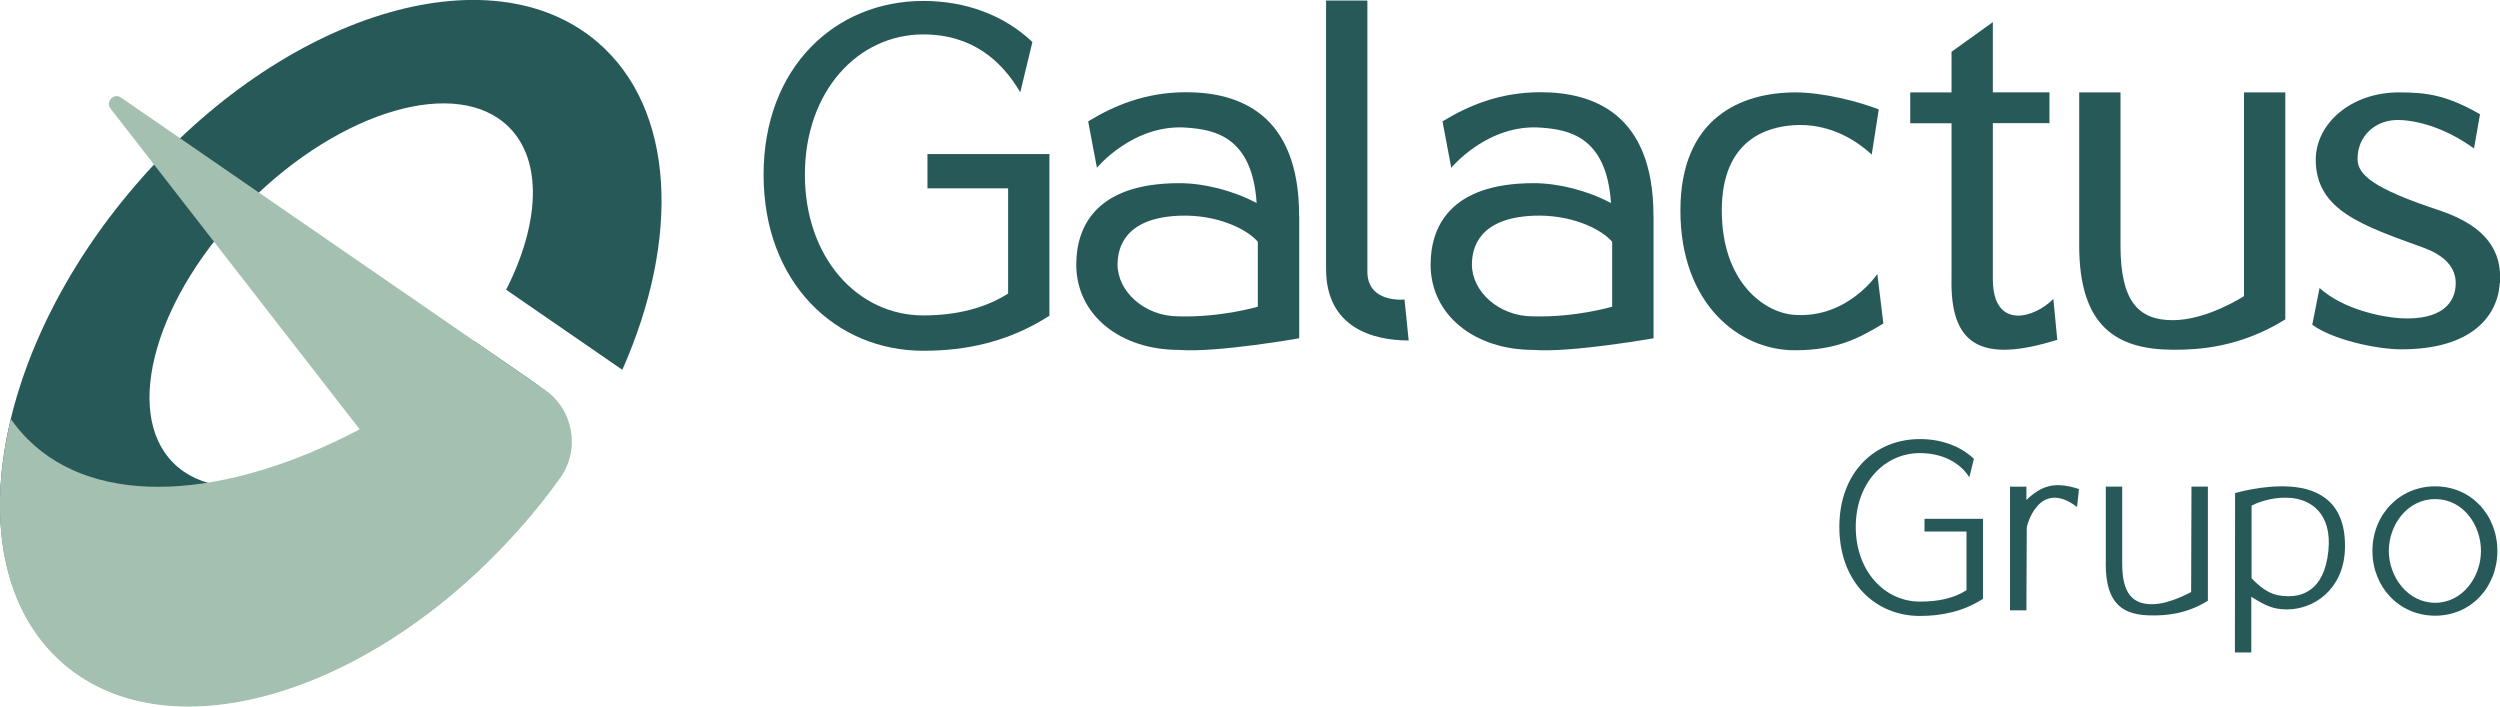 <svg xmlns="http://www.w3.org/2000/svg" id="Layer_2" data-name="Layer 2" viewBox="0 0 294.14 83.13"><g id="Camada_1" data-name="Camada 1"><g><path d="m123.47,18.13v19.02c-4.86,3.12-9.87,4.12-14.84,4.12-10.35,0-18.79-8.04-18.79-20.7S98.28.11,108.63.11c4.98,0,9.49,1.66,12.84,4.83l-1.43,5.92c-2.17-3.69-5.63-6.81-11.41-6.81-7.69,0-13.93,6.69-13.93,16.5s6.23,16.56,13.93,16.56c4.09,0,7.41-.94,9.98-2.57v-12.38h-9.49v-4.03h14.36Z" style="fill: #285959;"></path><path d="m152.86,25.39v14.41s-9.72,1.72-14.13,1.37c-6.95,0-12.1-4.12-12.1-10.04,0-4.26,2.12-9.58,12.13-9.58,2.89,0,6.32.86,9.09,2.34-.51-7.98-5.18-8.64-8.21-8.87-6.29-.49-10.58,4.72-10.58,4.72l-1.03-5.46c3-1.83,6.72-3.43,11.52-3.43,6.15,0,13.3,2.46,13.3,14.53m-4.86,10.7v-7.64c-1.32-1.52-4.83-3.23-9.24-3.06-6.38.26-7.26,3.72-7.26,5.75,0,3.15,3.15,6.09,7.18,6.09,5.06.14,9.32-1.14,9.32-1.14" style="fill: #285959;"></path><path d="m165.25,35.23l.49,4.83c-4.29,0-9.72-1.57-9.72-8.41V.06h4.86v31.89c0,3.77,4.38,3.29,4.38,3.29" style="fill: #285959;"></path><path d="m194.55,25.39v14.41s-9.72,1.72-14.13,1.37c-6.95,0-12.1-4.12-12.1-10.04,0-4.26,2.12-9.58,12.13-9.58,2.89,0,6.32.86,9.09,2.34-.51-7.98-5.18-8.64-8.21-8.87-6.29-.49-10.58,4.72-10.58,4.72l-1.03-5.46c3-1.83,6.72-3.43,11.52-3.43,6.15,0,13.3,2.46,13.3,14.53m-4.86,10.7v-7.64c-1.32-1.52-4.83-3.23-9.24-3.06-6.38.26-7.26,3.72-7.26,5.75,0,3.15,3.15,6.09,7.18,6.09,5.06.14,9.32-1.14,9.32-1.14" style="fill: #285959;"></path><path d="m221.59,38.06c-3,1.83-5.63,3.15-10.44,3.15-6.55,0-13.44-5.46-13.44-16.44s7.21-13.9,13.56-13.9c3.2,0,7.35,1.06,9.78,2l-.83,5.32c-2.26-2.09-5.4-3.69-9.15-3.46-3.09.2-8.49,1.63-8.49,10.04s4.98,12.01,8.49,12.27c6.29.49,9.81-4.8,9.81-4.8l.71,5.83Z" style="fill: #285959;"></path><path d="m242.05,39.98c-9.07,2.83-12.64.57-12.44-7.32V14.5h-4.86v-3.63h4.86v-4.78l4.86-3.49v8.26h6.66v3.63h-6.66v18.45c.06,5.89,4.86,4.52,7.12,2.23l.46,4.8Z" style="fill: #285959;"></path><path d="m244.63,28.88V10.87h4.86v18.02c0,6.55,2.09,8.78,6.15,8.78s8.38-2.83,8.38-2.83V10.87h4.86v26.71c-5.43,3.37-10.35,3.57-13.13,3.57-6.75,0-11.12-2.75-11.12-12.27" style="fill: #285959;"></path><path d="m294.12,33.26c-.23,3.89-3.26,7.84-11.58,7.84-2.92,0-8.06-1.12-10.49-2.89l.86-4.32c2.89,2.6,7.55,3.43,9.44,3.55,4.95.29,6.58-1.83,6.58-4.12,0-1.86-1.29-3.26-3.8-4.18-7.24-2.63-12.67-4.4-12.67-10.38.03-4.23,4.15-7.89,9.78-7.89,3.26,0,5.55.29,9.55,2.57l-.71,4.03c-2.95-2.14-6.15-3.26-8.75-3.35-2.8-.11-4.95,1.86-4.95,4.55,0,1.86,1.72,3.49,9.84,6.15,5.35,1.86,7.15,4.75,6.92,8.44" style="fill: #285959;"></path><g><path d="m55.79,40.12c-1.39,1.88-2.98,3.73-4.75,5.5-10.91,10.91-24.62,14.87-30.64,8.85-6.02-6.02-2.05-19.73,8.85-30.64,10.91-10.91,24.62-14.87,30.64-8.86,4,4,3.58,11.4-.34,19.12l13.67,9.42c6.84-15.44,6.24-30.67-2.88-38.52C57.66-5.9,33.32,1.6,15.96,21.77-1.39,41.93-5.18,67.13,7.49,78.04c12.68,10.91,37.02,3.41,54.38-16.76,1-1.16,1.95-2.33,2.85-3.52,3.12-4.09,2.22-9.95-2.02-12.87l-6.92-4.77Z" style="fill: #285959;"></path><path d="m56.83,40.83s0,0,0,0L14.24,11.48c-.85-.59-1.86.48-1.23,1.3l29.31,37.73c-15.72,8.28-30.91,9.3-39.05,1.17-.74-.74-1.4-1.53-1.99-2.38-2.88,11.85-.99,22.64,6.2,28.82,12.68,10.91,37.02,3.41,54.38-16.76,1.43-1.67,2.78-3.37,4.02-5.09,2.43-3.36,1.61-8.07-1.8-10.43l-7.26-5.01Z" style="fill: #a4c0b0;"></path></g><path d="m233.31,61.03v9.43c-2.35,1.5-4.87,2.01-7.42,2.01-5.27,0-9.48-4-9.48-10.47s4.21-10.34,9.48-10.34c2.53,0,4.78.83,6.35,2.32l-.54,2.19c-.77-1.32-2.69-2.86-5.82-2.86-4.12,0-7.54,3.47-7.54,8.69s3.42,8.78,7.54,8.78c2.17,0,3.97-.37,5.49-1.34v-6.9h-4.94v-1.5h6.87Z" style="fill: #285959;"></path><path d="m238.41,58.83c1.7-1.62,3.27-2.26,6.19-1.29l-.22,2.11c-4.51-3.42-5.95,2.28-5.92,2.44l-.04,9.72h-1.93v-14.55h1.93v1.59-.02Z" style="fill: #285959;"></path><path d="m247.76,66.33v-9.08h1.93v9.08c0,3.51,1.25,4.76,3.5,4.76,2.1,0,4.51-1.41,4.61-1.43l.04-12.41h1.93v13.43c-2.62,1.64-5.09,1.73-6.53,1.73-3.44,0-5.49-1.29-5.49-6.09" style="fill: #285959;"></path><path d="m269.06,71.7c-1.59,0-2.56-.45-4.18-1.49v6.56h-1.93l.02-18.75s3.2-.98,6.46-.77c3.5.22,6.7,1.98,6.46,7.5-.21,4.57-3.6,6.95-6.81,6.95m.34-13.12c-2.42-.18-4.36.82-4.51.92v8.54c1.46,1.5,2.54,2.11,4.34,2.11,1.34,0,4.21-.43,4.7-5.36.43-4.39-2.05-6.04-4.54-6.22" style="fill: #285959;"></path><path d="m279.13,64.82c0-4.24,3.15-7.6,7.38-7.6s7.32,3.36,7.32,7.6-3.08,7.62-7.32,7.62-7.38-3.38-7.38-7.62m1.93,0c0,3.06,2.23,6.1,5.45,6.1s5.39-3.04,5.39-6.1-2.1-6.1-5.39-6.1-5.45,3.05-5.45,6.1" style="fill: #285959;"></path></g></g></svg>